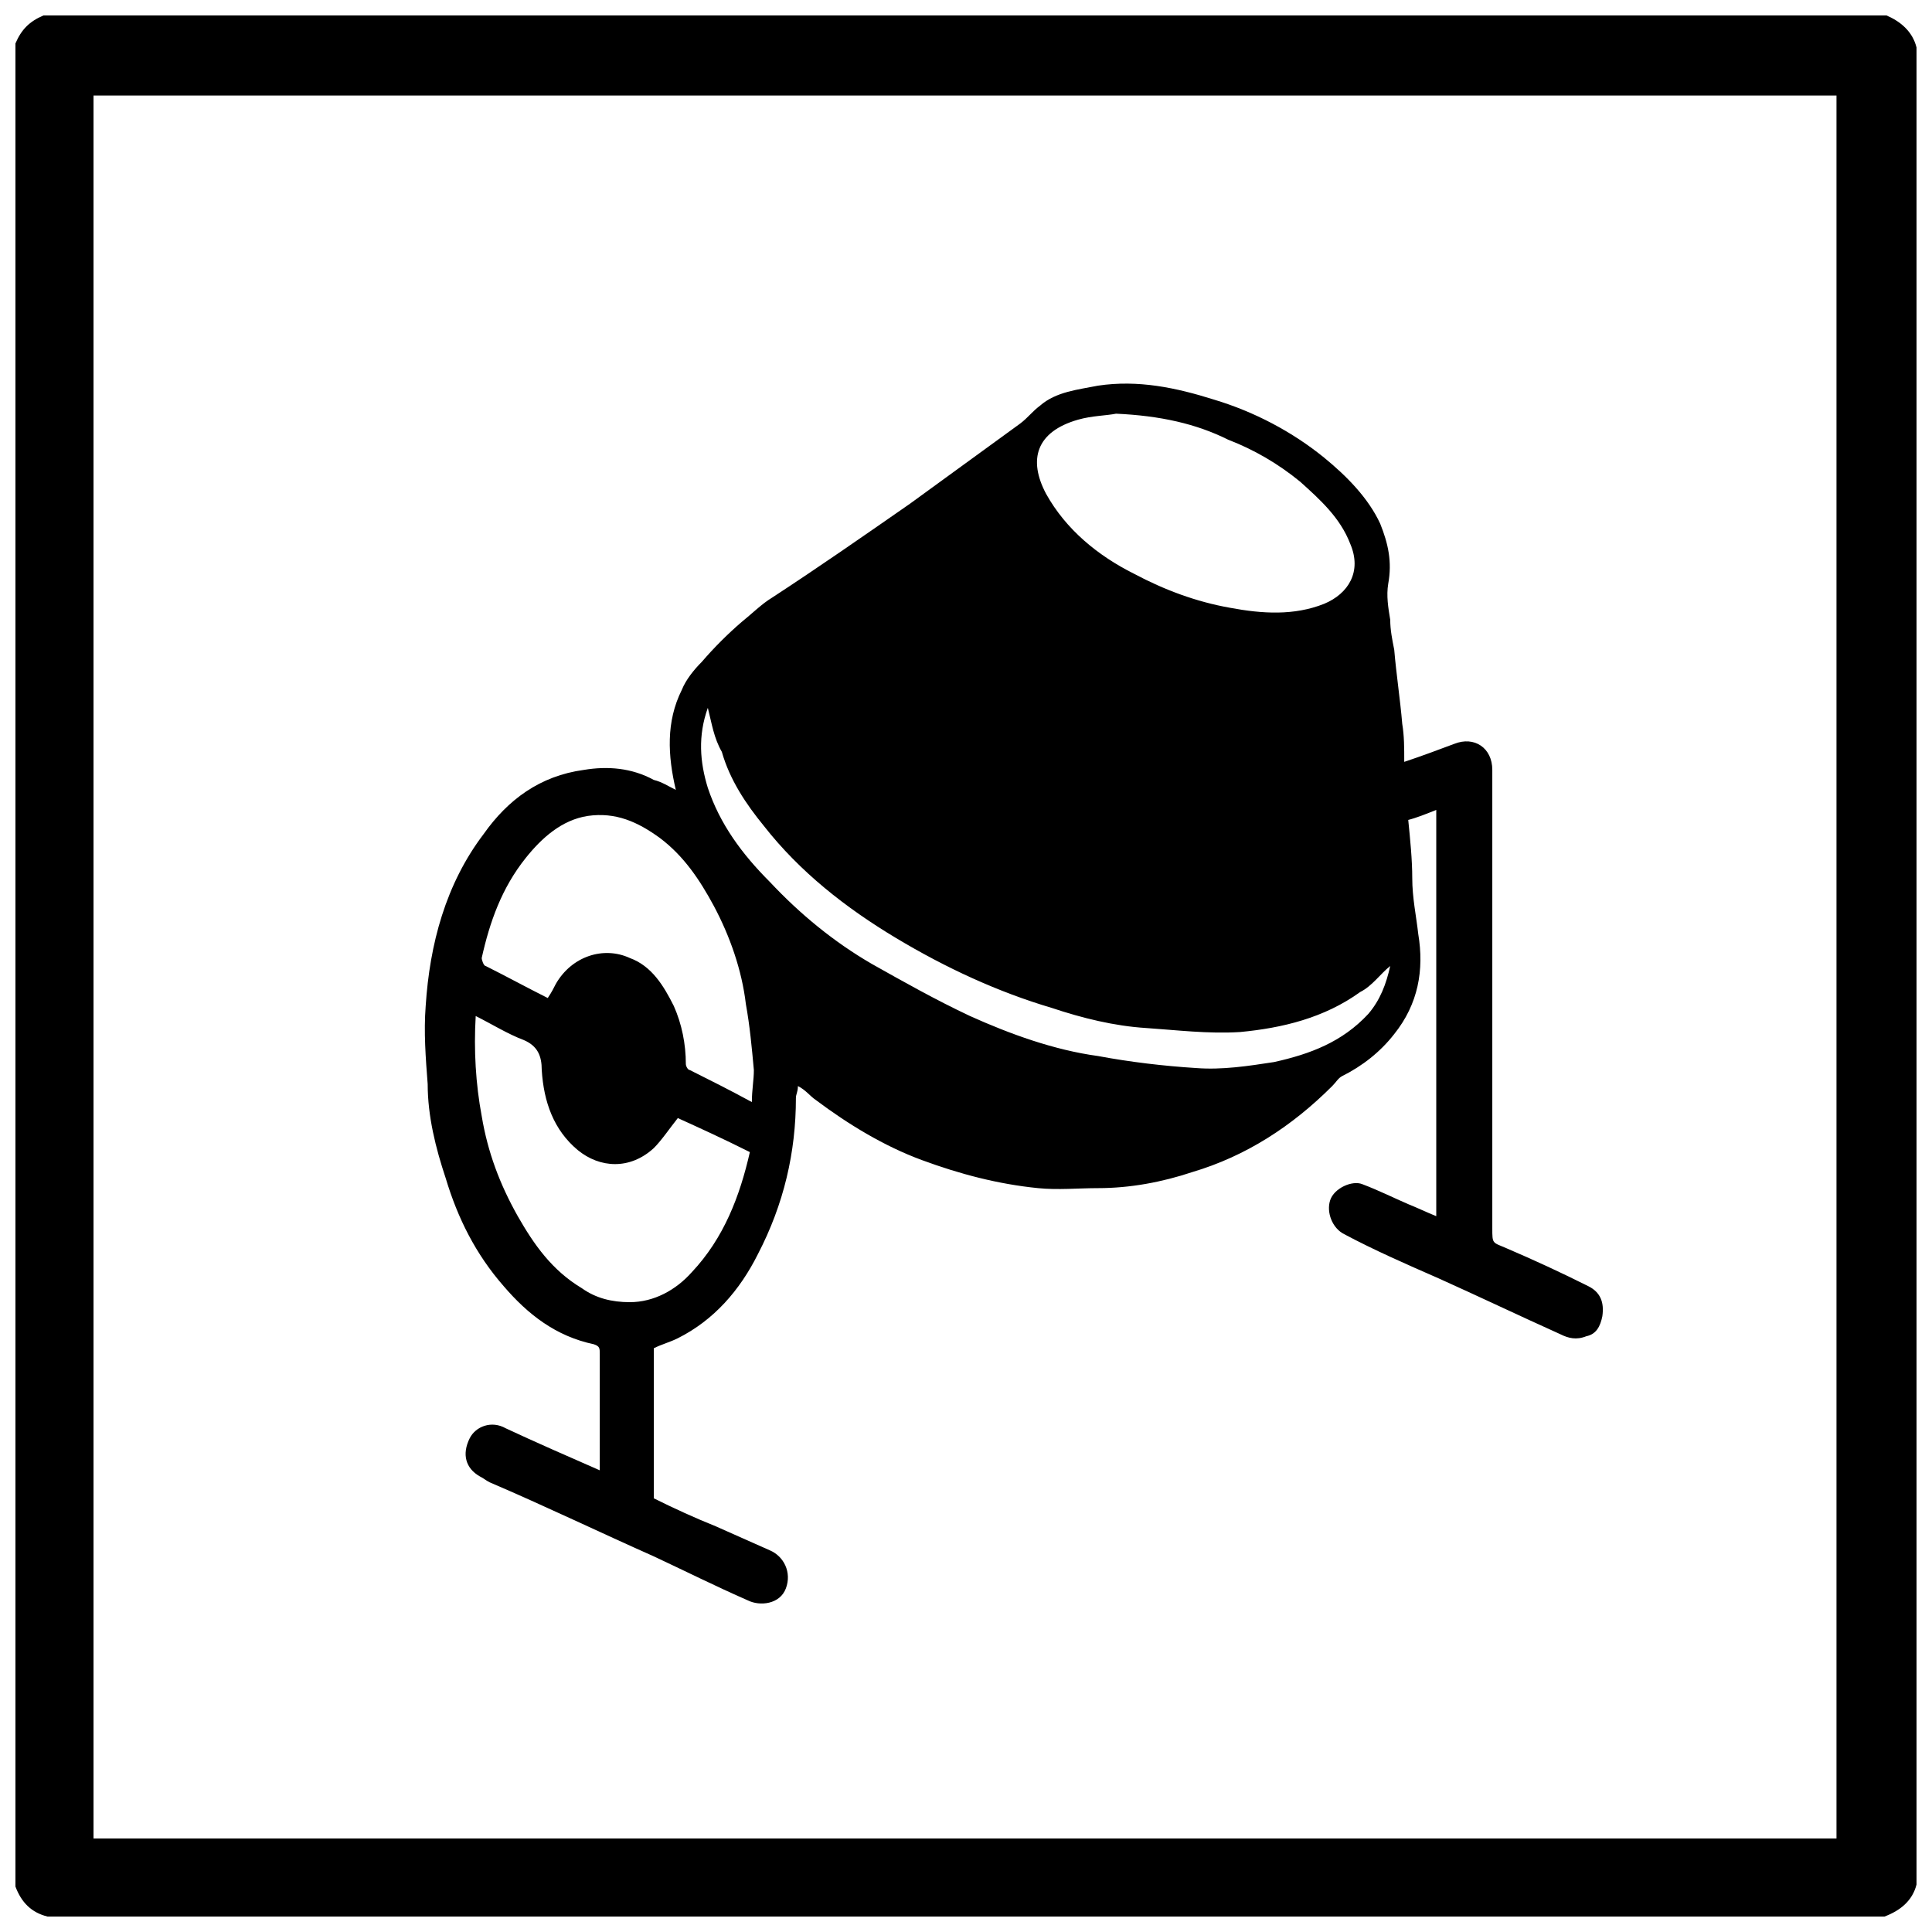 <?xml version="1.0" encoding="UTF-8"?>
<!-- Uploaded to: ICON Repo, www.svgrepo.com, Generator: ICON Repo Mixer Tools -->
<svg width="800px" height="800px" version="1.1" viewBox="144 144 512 512" xmlns="http://www.w3.org/2000/svg">
 <defs>
  <clipPath id="a">
   <path d="m148.09 148.09h503.81v503.81h-503.81z"/>
  </clipPath>
 </defs>
 <g clip-path="url(#a)">
  <path d="m148.09 643.95v-488.43c1.59-3.715 3.711-5.836 7.426-7.426h488.43c3.711 1.59 6.894 4.242 7.953 8.484v486.84c-1.062 4.242-4.242 6.894-8.484 8.484h-486.84c-4.242-1.059-6.894-3.711-8.484-7.953zm482.6-12.73v-461.91h-461.91v461.91c154.32-0.004 308.12-0.004 461.91-0.004z"/>
 </g>
 <path d="m323.1 353.33c-2.121-9.016-2.652-18.031 1.59-26.516 1.062-2.652 3.184-5.305 5.305-7.426 3.184-3.711 6.894-7.426 10.605-10.605 2.652-2.121 5.305-4.773 7.953-6.363 12.199-7.953 24.395-16.441 36.594-24.926 9.547-6.894 19.621-14.32 29.168-21.215 2.121-1.59 3.184-3.184 5.305-4.773 4.242-3.711 10.078-4.242 15.379-5.305 10.605-1.59 20.684 0.531 30.758 3.711 10.605 3.184 20.684 8.484 29.168 15.379 5.832 4.773 11.668 10.605 14.848 17.5 2.121 5.305 3.184 10.078 2.121 15.91-0.531 3.184 0 6.363 0.531 9.547 0 2.652 0.531 5.305 1.062 7.953 0.531 6.363 1.59 13.258 2.121 19.621 0.531 3.184 0.531 6.363 0.531 10.078 4.773-1.59 9.016-3.184 13.258-4.773 5.305-2.121 10.078 1.062 10.078 6.894v121.45c0 4.242 0 3.711 3.711 5.305 7.426 3.184 14.32 6.363 21.742 10.078 3.184 1.59 4.242 4.242 3.711 7.953-0.531 2.652-1.59 4.773-4.242 5.305-2.652 1.062-4.773 0.531-6.894-0.531-10.605-4.773-21.742-10.078-32.352-14.848-8.484-3.711-16.969-7.426-24.926-11.668-3.184-1.59-4.773-5.832-3.711-9.016 1.062-3.184 5.832-5.305 8.484-4.242 4.242 1.59 8.484 3.711 12.199 5.305 2.652 1.062 4.773 2.121 7.426 3.184v-107.66c-2.652 1.062-5.305 2.121-7.426 2.652 0.531 5.305 1.062 10.605 1.062 15.379 0 5.305 1.062 10.078 1.59 14.848 1.59 9.547 0 18.562-6.363 26.516-3.711 4.773-8.484 8.484-13.789 11.137-1.062 0.531-1.59 1.59-2.652 2.652-10.605 10.605-22.805 18.562-37.121 22.805-7.953 2.652-16.441 4.242-24.926 4.242-5.305 0-10.605 0.531-15.91 0-10.605-1.062-20.684-3.711-30.758-7.426-10.078-3.711-19.621-9.547-28.105-15.91-1.59-1.062-2.652-2.652-4.773-3.711 0 1.59-0.531 2.121-0.531 3.184 0 14.32-3.184 28.105-10.078 41.367-4.773 9.547-11.668 17.5-21.215 22.273-2.121 1.062-4.242 1.59-6.363 2.652v39.773c5.305 2.652 11.137 5.305 16.441 7.426 4.773 2.121 9.547 4.242 14.32 6.363 3.711 1.59 5.832 5.832 4.242 10.078-1.59 4.242-6.894 4.773-10.078 3.184-8.484-3.711-16.969-7.953-24.926-11.668-14.32-6.363-28.637-13.258-43.488-19.621-1.062-0.531-1.59-1.062-2.652-1.59-3.711-2.121-4.773-5.832-2.652-10.078 1.59-3.184 5.832-4.773 9.547-2.652 7.953 3.711 16.441 7.426 24.926 11.137v-2.121-28.637c0-1.59 0-2.121-1.59-2.652-10.078-2.121-17.5-7.953-23.863-15.379-7.426-8.484-12.199-18.031-15.379-28.637-2.652-7.953-4.773-16.441-4.773-24.926-0.531-6.894-1.062-13.789-0.531-20.684 1.062-16.441 5.305-32.352 15.379-45.609 6.363-9.016 14.848-15.379 26.516-16.969 6.363-1.062 12.727-0.531 18.562 2.652 2.125 0.523 3.715 1.586 5.836 2.644zm116.67-99.699c-2.652 0.531-6.363 0.531-10.078 1.59-11.137 3.184-13.258 10.605-8.484 19.621 5.305 9.547 13.789 16.441 23.336 21.215 7.953 4.242 16.441 7.426 25.457 9.016 8.484 1.59 16.969 2.121 24.926-1.062 6.363-2.652 10.078-8.484 6.894-15.91-2.652-6.894-7.953-11.668-13.258-16.441-5.832-4.773-12.199-8.484-19.09-11.137-8.492-4.238-18.035-6.359-29.703-6.891zm-96.52 182.43c0-3.184 0.531-5.832 0.531-8.484-0.531-5.832-1.062-11.668-2.121-17.5-1.062-9.016-4.242-18.031-8.484-25.984-3.711-6.894-7.953-13.258-14.32-18.031-5.832-4.242-11.668-6.894-19.09-5.832-6.894 1.062-12.199 5.832-16.441 11.137-6.363 7.953-9.547 16.969-11.668 26.516 0 0.531 0.531 2.121 1.062 2.121 5.305 2.652 11.137 5.832 16.441 8.484 1.062-1.59 1.59-2.652 2.121-3.711 4.242-7.426 12.727-10.078 19.621-6.894 5.832 2.121 9.016 7.426 11.668 12.727 2.121 4.773 3.184 10.078 3.184 15.379 0 0.531 0.531 1.59 1.062 1.59 5.297 2.648 10.602 5.301 16.434 8.484zm-19.621 4.242c-2.121 2.652-4.242 5.832-6.363 7.953-6.363 5.832-14.32 5.305-20.152 0.531-6.363-5.305-9.016-12.727-9.547-21.215 0-3.711-1.062-6.363-4.773-7.953-4.242-1.59-8.484-4.242-12.727-6.363-0.531 9.016 0 18.031 1.59 26.516 1.59 9.547 4.773 18.031 9.547 26.516 4.242 7.426 9.016 14.32 16.969 19.09 3.711 2.652 7.953 3.711 12.727 3.711 6.363 0 12.199-3.184 16.441-7.953 8.484-9.016 12.727-20.152 15.379-31.82-7.426-3.711-13.258-6.363-19.09-9.012zm7.953-108.72c-2.652 7.426-2.121 14.32 0 21.215 3.184 9.547 9.016 17.5 16.441 24.926 7.953 8.484 16.969 15.91 27.047 21.742 8.484 4.773 16.969 9.547 25.984 13.789 10.605 4.773 22.273 9.016 33.941 10.605 8.484 1.59 17.5 2.652 25.984 3.184 6.894 0.531 13.789-0.531 20.684-1.59 9.547-2.121 18.031-5.305 24.926-12.727 3.184-3.711 4.773-7.953 5.832-12.727-2.652 2.121-4.773 5.305-7.953 6.894-9.547 6.894-20.684 9.547-31.82 10.605-8.484 0.531-16.969-0.531-24.926-1.062-8.484-0.531-16.969-2.652-24.926-5.305-14.32-4.242-28.105-10.605-41.367-18.562-13.258-7.953-25.457-17.5-35-29.699-4.773-5.832-9.016-12.199-11.137-19.621-2.121-3.711-2.648-7.426-3.711-11.668z"/>
</svg>